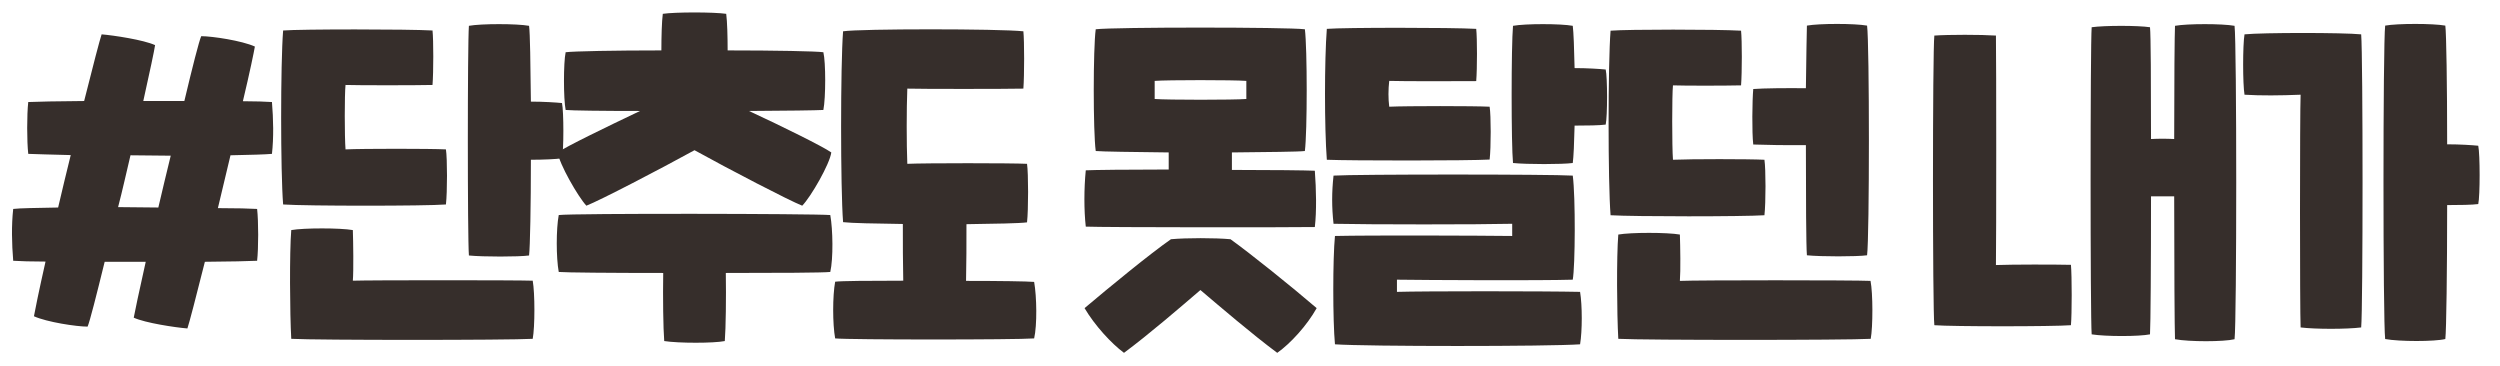 <?xml version="1.0" encoding="utf-8"?>
<!-- Generator: Adobe Illustrator 26.2.1, SVG Export Plug-In . SVG Version: 6.00 Build 0)  -->
<svg version="1.1" id="레이어_1" xmlns="http://www.w3.org/2000/svg" xmlns:xlink="http://www.w3.org/1999/xlink" x="0px"
	 y="0px" viewBox="0 0 123 18" style="enable-background:new 0 0 123 18;" xml:space="preserve">
<style type="text/css">
	.st0{fill:#362E2B;}
</style>
<g>
	<path class="st0" d="M11.34,7.64c-0.2,0.86-0.41,1.73-0.62,2.6c0.91,0,1.61,0.02,1.93,0.04c0.07,0.62,0.07,1.93,0,2.55
		c-0.39,0.02-1.34,0.04-2.57,0.05c-0.43,1.71-0.77,3.02-0.86,3.28c-0.61-0.05-2.07-0.27-2.64-0.53c0.04-0.24,0.27-1.31,0.59-2.75
		H5.15c-0.41,1.67-0.73,2.93-0.84,3.19c-0.54,0-2-0.22-2.64-0.51c0.04-0.24,0.25-1.27,0.57-2.69c-0.7,0-1.27-0.02-1.59-0.04
		c-0.07-0.84-0.09-1.75,0-2.55c0.32-0.04,1.14-0.05,2.21-0.07c0.2-0.86,0.41-1.73,0.62-2.58C2.51,7.6,1.75,7.59,1.39,7.57
		c-0.07-0.62-0.07-1.93,0-2.55C1.8,5,2.84,4.98,4.14,4.97c0.43-1.71,0.77-3.02,0.86-3.28C5.6,1.74,7.06,1.96,7.63,2.22
		C7.6,2.45,7.37,3.53,7.05,4.97h2.02C9.47,3.29,9.79,2.03,9.9,1.78c0.54,0,2,0.22,2.64,0.51c-0.04,0.24-0.25,1.27-0.59,2.69
		c0.62,0,1.12,0.02,1.43,0.04c0.07,0.84,0.09,1.75,0,2.55C13.07,7.6,12.33,7.62,11.34,7.64z M7.79,10.21
		C7.99,9.37,8.19,8.5,8.4,7.66c-0.66,0-1.32-0.02-1.98-0.02c-0.2,0.84-0.39,1.71-0.61,2.55C6.47,10.19,7.13,10.21,7.79,10.21z"/>
	<path class="st0" d="M13.93,10.06c-0.13-1.62-0.13-6.94,0-8.56c0.86-0.07,6.14-0.07,7.35,0c0.05,0.47,0.05,2.04,0,2.68
		c-0.82,0.02-3.69,0.02-4.28,0c-0.05,0.47-0.05,2.53,0,3.17c0.87-0.04,4.17-0.04,4.94,0c0.07,0.46,0.07,2.09,0,2.71
		C20.91,10.14,15.11,10.14,13.93,10.06z M26.21,13.81c0.11,0.62,0.11,2.26,0,2.86c-1.21,0.07-10.6,0.07-11.88,0
		c-0.07-1.24-0.09-4.26,0-5.35c0.61-0.11,2.41-0.11,3.03,0c0.02,0.6,0.04,2,0,2.49C18.18,13.78,25.42,13.78,26.21,13.81z
		 M27.65,7.79c-0.3,0.04-0.91,0.07-1.53,0.07c0,2.26-0.04,4.31-0.09,4.71c-0.52,0.07-2.27,0.07-2.96,0C23,11.68,23,2.18,23.07,1.27
		c0.61-0.11,2.35-0.11,2.96,0C26.08,1.62,26.1,3.16,26.12,5c0.62,0,1.23,0.04,1.53,0.07C27.74,5.48,27.74,7.4,27.65,7.79z"/>
	<path class="st0" d="M40.85,13.38c-0.37,0.04-2.6,0.05-5.14,0.05c0.02,1.2,0,2.73-0.05,3.35c-0.54,0.11-2.28,0.11-2.98,0
		c-0.05-0.62-0.07-2.15-0.05-3.35c-2.57,0-4.83-0.02-5.14-0.05c-0.13-0.71-0.13-2.11,0-2.8c0.73-0.09,12.47-0.07,13.36,0
		C40.98,11.3,41,12.72,40.85,13.38z M27.44,7.5c0.41-0.29,2.37-1.24,4.05-2.04c-1.87,0-3.37-0.02-3.66-0.05
		c-0.11-0.55-0.11-2.33,0-2.84c0.39-0.05,2.41-0.09,4.71-0.09c0-0.67,0.02-1.42,0.07-1.8c0.61-0.09,2.5-0.09,3.12,0
		c0.05,0.38,0.07,1.13,0.07,1.8c2.34,0,4.37,0.04,4.71,0.09c0.12,0.49,0.12,2.24,0,2.84c-0.34,0.02-1.82,0.04-3.66,0.05
		c1.68,0.78,3.64,1.75,4.05,2.04c-0.07,0.56-1,2.18-1.43,2.62c-0.64-0.25-3.62-1.8-5.3-2.73c-1.69,0.93-4.67,2.48-5.32,2.73
		C28.44,9.68,27.51,8.06,27.44,7.5z"/>
	<path class="st0" d="M50.88,16.65c-0.89,0.07-9.06,0.07-9.79,0c-0.13-0.71-0.13-2.09,0-2.79c0.29-0.04,1.69-0.05,3.35-0.05
		c-0.02-0.82-0.02-1.86-0.02-2.79c-1.36-0.02-2.52-0.04-2.94-0.09c-0.13-1.64-0.13-7.75,0-9.39c0.86-0.13,7.65-0.13,8.87,0
		c0.05,0.47,0.05,2.18,0,2.82c-0.82,0.02-5.12,0.02-5.71,0c-0.04,1-0.04,2.73,0,3.7c0.87-0.04,5.12-0.04,5.89,0
		c0.07,0.47,0.07,2.26,0,2.88c-0.37,0.05-1.57,0.07-2.98,0.09c0,0.93,0,1.97-0.02,2.79c1.62,0,3.01,0.02,3.35,0.05
		C51.01,14.6,51.03,16,50.88,16.65z"/>
	<path class="st0" d="M64.78,15.16c-0.48,0.86-1.3,1.75-1.94,2.2c-1.25-0.93-2.8-2.26-3.78-3.09c-0.98,0.84-2.52,2.17-3.76,3.09
		c-0.62-0.46-1.44-1.35-1.94-2.2c1.23-1.04,3.23-2.68,4.25-3.39c0.77-0.07,2.16-0.07,2.93,0C61.53,12.48,63.57,14.12,64.78,15.16z
		 M53.42,11.15c-0.09-0.8-0.09-1.86,0-2.77c0.37-0.02,2.09-0.04,4.08-0.04V7.5c-1.77-0.02-3.26-0.04-3.59-0.07
		c-0.13-0.95-0.13-5.04,0-5.99c0.91-0.11,9.38-0.11,10.29,0c0.12,0.95,0.12,5.04,0,5.99c-0.32,0.04-1.82,0.05-3.59,0.07v0.86
		c1.96,0,3.66,0.02,4.08,0.04c0.07,0.93,0.09,2,0,2.77C63.6,11.19,54.33,11.19,53.42,11.15z M56.81,4.87c0.64,0.05,3.89,0.05,4.51,0
		V3.98c-0.64-0.05-3.89-0.05-4.51,0V4.87z"/>
	<path class="st0" d="M65.28,7.86c-0.12-1.57-0.12-4.9,0-6.44c0.86-0.07,6.14-0.07,7.35,0c0.05,0.46,0.05,1.95,0,2.57
		C71.81,4,68.94,4,68.35,3.98c-0.05,0.44-0.05,0.87,0,1.27c0.87-0.04,4.17-0.04,4.94,0c0.07,0.44,0.07,2,0,2.6
		C72.26,7.91,66.46,7.91,65.28,7.86z M68.73,14.36c1.27-0.04,7.26-0.04,9.01,0c0.11,0.66,0.11,1.93,0,2.58
		c-1.53,0.11-10.52,0.11-12.06,0c-0.11-1.17-0.11-4.22,0-5.33c1.77-0.04,7.1-0.02,8.72,0v-0.6c-1.64,0.04-7.01,0.04-8.79,0
		c-0.09-0.82-0.09-1.55,0-2.37c1.09-0.07,10.68-0.07,11.77,0c0.14,1.06,0.12,4.46,0,5.12c-1.57,0.05-7.3,0.02-8.65,0V14.36z
		 M79,6.13c-0.3,0.04-0.91,0.05-1.53,0.05c-0.02,0.86-0.05,1.55-0.09,1.84c-0.52,0.07-2.25,0.07-2.94,0c-0.09-0.89-0.09-5.77,0-6.75
		c0.61-0.11,2.34-0.11,2.94,0c0.04,0.31,0.07,1.13,0.09,2.08c0.62,0,1.23,0.04,1.53,0.07C79.09,3.8,79.09,5.73,79,6.13z"/>
	<path class="st0" d="M79.24,10.59c-0.13-1.62-0.13-7.46,0-9.08c0.86-0.07,5.21-0.07,6.42,0c0.05,0.47,0.05,2.06,0,2.69
		c-0.82,0.02-2.8,0.02-3.35,0c-0.05,0.47-0.05,3.02,0,3.66c0.87-0.04,3.73-0.04,4.5,0c0.07,0.46,0.07,2.11,0,2.73
		C85.76,10.66,80.41,10.66,79.24,10.59z M92.04,16.67c-1.21,0.07-11.13,0.07-12.42,0c-0.07-1.24-0.09-4.04,0-5.13
		c0.61-0.11,2.41-0.11,3.03,0c0.02,0.6,0.04,1.78,0,2.28c0.82-0.04,8.6-0.04,9.38,0C92.15,14.43,92.15,16.07,92.04,16.67z
		 M86.26,7.11c-0.07-0.6-0.05-2.17,0-2.73c0.52-0.04,1.61-0.05,2.59-0.04c0.02-1.55,0.04-2.79,0.05-3.08c0.61-0.11,2.35-0.11,2.96,0
		c0.12,0.91,0.12,10.39,0,11.3c-0.52,0.07-2.27,0.07-2.96,0c-0.04-0.44-0.05-2.89-0.05-5.42C87.87,7.15,86.78,7.13,86.26,7.11z"/>
	<path class="st0" d="M101.89,13.03c0.05,0.53,0.05,2.44,0,2.97c-0.91,0.07-5.83,0.07-6.72,0c-0.09-0.76-0.09-13.51,0-14.25
		c0.71-0.05,2.28-0.05,3.03,0c0.02,1.2,0.02,10.08,0,11.29C99.02,13.01,101.09,13.01,101.89,13.03z M109.94,16.69
		c-0.54,0.13-2.23,0.13-2.93,0c-0.02-0.42-0.04-3.64-0.04-7.03h-1.14c0,3.28-0.02,6.37-0.05,6.79c-0.54,0.11-2.19,0.11-2.87,0
		c-0.07-0.91-0.07-14.2,0-15.11c0.64-0.09,2.28-0.09,2.87,0c0.04,0.36,0.05,2.73,0.05,5.5c0.37-0.02,0.75-0.02,1.14,0
		c0-2.8,0.02-5.21,0.04-5.57c0.61-0.11,2.32-0.11,2.93,0C110.05,2.18,110.05,15.8,109.94,16.69z"/>
	<path class="st0" d="M116.17,1.69c0.09,1.11,0.09,13.49,0,14.42c-0.71,0.09-2.26,0.09-2.98,0c-0.04-0.86-0.04-10.56,0-11.45
		c-1.02,0.04-1.94,0.05-2.76,0c-0.09-0.53-0.09-2.44,0-2.97C111.32,1.6,115.28,1.6,116.17,1.69z M121.93,10.04
		c-0.3,0.04-0.91,0.05-1.53,0.05c0,3.22-0.04,6.19-0.09,6.59c-0.52,0.13-2.27,0.13-2.96,0c-0.11-0.89-0.11-14.51,0-15.42
		c0.61-0.11,2.35-0.11,2.96,0c0.05,0.38,0.09,2.93,0.09,5.84c0.63,0,1.23,0.04,1.53,0.07C122.02,7.59,122.02,9.64,121.93,10.04z"/>
</g>
</svg>
